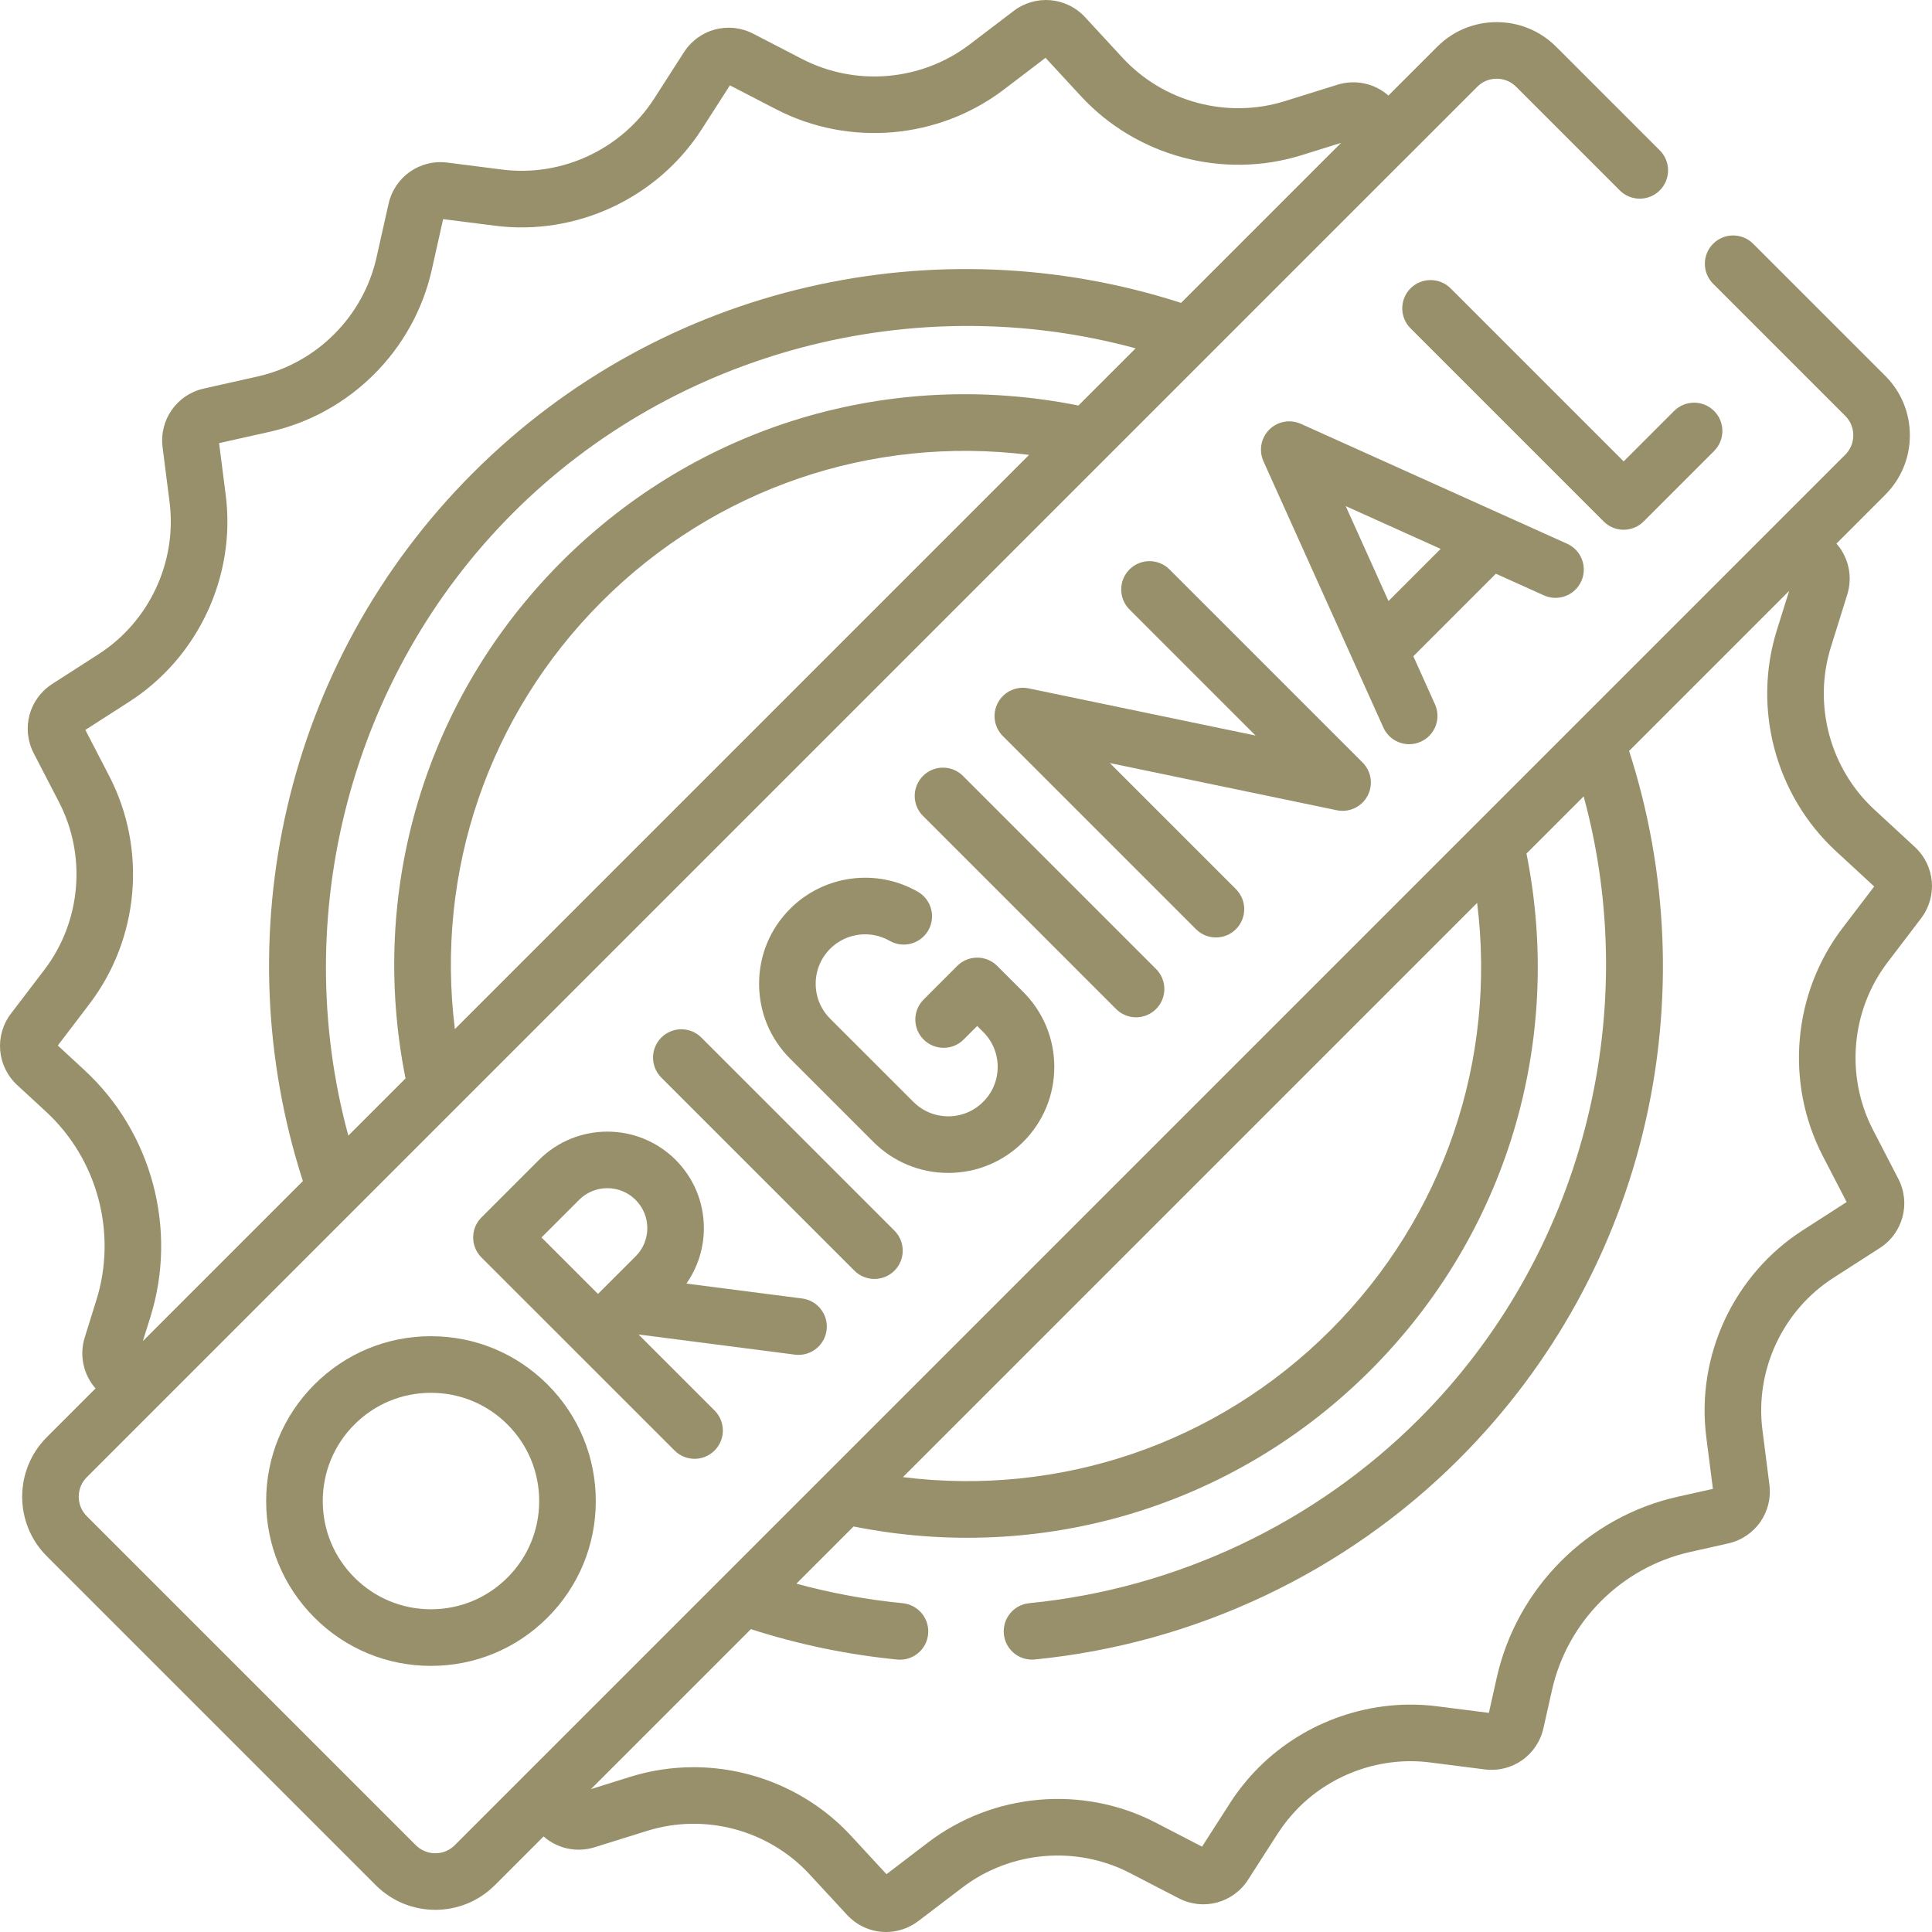 <svg xmlns="http://www.w3.org/2000/svg" width="50" height="50" viewBox="0 0 50 50" fill="none"><g id="original_5579172 1" clip-path="url(#clip0_1_1119)"><g id="Group"><path id="Vector" d="M8.137 35.831C7.332 36.636 6.888 37.708 6.888 38.847C6.888 39.986 7.332 41.057 8.137 41.863C8.943 42.669 10.014 43.113 11.153 43.113C12.293 43.113 13.364 42.669 14.17 41.863C14.975 41.057 15.419 39.986 15.419 38.847C15.419 37.708 14.975 36.636 14.17 35.831C13.364 35.025 12.293 34.581 11.153 34.581C10.014 34.581 8.943 35.025 8.137 35.831ZM13.954 38.847C13.954 39.595 13.663 40.298 13.134 40.827C12.605 41.356 11.902 41.648 11.153 41.648C10.405 41.648 9.702 41.356 9.173 40.827C8.644 40.298 8.353 39.595 8.353 38.847C8.353 38.099 8.644 37.395 9.173 36.866C9.702 36.337 10.405 36.046 11.153 36.046C11.902 36.046 12.605 36.337 13.134 36.866C13.663 37.395 13.954 38.099 13.954 38.847Z" fill="#97906A"></path><path id="Vector_2" d="M20.666 35.064C21.029 35.064 21.344 34.794 21.392 34.425C21.444 34.024 21.16 33.657 20.759 33.605L17.764 33.219C18.057 32.801 18.216 32.305 18.216 31.784C18.216 31.117 17.956 30.489 17.485 30.017C16.51 29.043 14.925 29.043 13.95 30.017L12.46 31.507C12.174 31.793 12.174 32.257 12.46 32.543L17.457 37.539C17.6 37.682 17.788 37.754 17.975 37.754C18.162 37.754 18.35 37.682 18.493 37.539C18.779 37.253 18.779 36.79 18.493 36.504L16.525 34.536L20.572 35.058C20.604 35.062 20.635 35.064 20.666 35.064ZM16.449 32.515L15.476 33.487L14.014 32.025L14.986 31.053C15.389 30.649 16.046 30.649 16.449 31.053C16.644 31.248 16.752 31.508 16.752 31.784C16.752 32.06 16.644 32.32 16.449 32.515Z" fill="#97906A"></path><path id="Vector_3" d="M39.956 15.408C40.325 15.574 40.758 15.41 40.924 15.041C41.09 14.672 40.926 14.238 40.557 14.072L33.667 10.969C33.389 10.844 33.063 10.904 32.848 11.119C32.633 11.334 32.574 11.66 32.698 11.938L35.801 18.828C35.923 19.099 36.19 19.26 36.469 19.26C36.57 19.26 36.672 19.239 36.77 19.195C37.139 19.029 37.303 18.596 37.137 18.227L36.577 16.984L38.713 14.848L39.956 15.408ZM35.934 15.555L34.827 13.098L37.284 14.205L35.934 15.555Z" fill="#97906A"></path><path id="Vector_4" d="M35.39 20.6C35.544 20.315 35.492 19.963 35.264 19.734L30.267 14.737C29.981 14.451 29.517 14.451 29.231 14.737C28.945 15.023 28.945 15.487 29.231 15.773L32.494 19.036L26.621 17.815C26.303 17.749 25.981 17.899 25.827 18.184C25.673 18.469 25.725 18.821 25.954 19.05L30.951 24.047C31.094 24.19 31.281 24.261 31.468 24.261C31.656 24.261 31.843 24.19 31.986 24.047C32.272 23.761 32.272 23.297 31.986 23.011L28.723 19.748L34.597 20.969C34.914 21.035 35.236 20.884 35.39 20.6Z" fill="#97906A"></path><path id="Vector_5" d="M42.02 13.71C42.214 13.71 42.4 13.632 42.538 13.495L44.361 11.671C44.647 11.385 44.647 10.922 44.361 10.636C44.075 10.35 43.611 10.35 43.325 10.636L42.02 11.941L37.541 7.462C37.255 7.177 36.791 7.177 36.505 7.462C36.219 7.749 36.219 8.212 36.505 8.498L41.502 13.495C41.639 13.632 41.825 13.71 42.02 13.71Z" fill="#97906A"></path><path id="Vector_6" d="M22.63 33.099C22.817 33.099 23.005 33.028 23.148 32.885C23.434 32.599 23.434 32.135 23.148 31.849L18.151 26.852C17.865 26.566 17.401 26.566 17.115 26.852C16.829 27.138 16.829 27.602 17.115 27.888L22.112 32.885C22.255 33.028 22.443 33.099 22.63 33.099Z" fill="#97906A"></path><path id="Vector_7" d="M29.401 26.328C29.589 26.328 29.776 26.256 29.919 26.113C30.205 25.827 30.205 25.364 29.919 25.078L24.922 20.081C24.636 19.795 24.173 19.795 23.887 20.081C23.601 20.367 23.601 20.831 23.887 21.116L28.884 26.113C29.026 26.256 29.214 26.328 29.401 26.328Z" fill="#97906A"></path><path id="Vector_8" d="M26.481 29.551C26.999 29.033 27.285 28.344 27.285 27.611C27.285 26.879 26.999 26.19 26.481 25.671L25.808 24.998C25.522 24.712 25.058 24.712 24.772 24.998L23.903 25.868C23.617 26.154 23.617 26.617 23.903 26.903C24.189 27.189 24.652 27.189 24.938 26.904L25.29 26.552L25.445 26.707C25.687 26.949 25.82 27.27 25.82 27.611C25.82 27.953 25.687 28.274 25.445 28.515C25.204 28.757 24.883 28.89 24.541 28.89C24.2 28.89 23.878 28.757 23.637 28.515L21.484 26.363C21.243 26.121 21.11 25.8 21.11 25.459C21.11 25.117 21.243 24.796 21.484 24.554C21.892 24.147 22.525 24.062 23.024 24.349C23.375 24.55 23.822 24.429 24.024 24.078C24.225 23.727 24.104 23.279 23.753 23.078C22.682 22.463 21.323 22.644 20.449 23.519C19.93 24.037 19.645 24.726 19.645 25.459C19.645 26.192 19.93 26.881 20.449 27.399L22.601 29.551C23.119 30.069 23.808 30.355 24.541 30.355C25.274 30.355 25.963 30.069 26.481 29.551Z" fill="#97906A"></path><path id="Vector_9" d="M48.506 20.95C47.358 19.889 46.917 18.239 47.383 16.747L47.806 15.391C47.955 14.915 47.836 14.419 47.527 14.068L48.79 12.805C49.201 12.394 49.427 11.847 49.427 11.266C49.427 10.684 49.201 10.137 48.79 9.726L45.371 6.308C45.085 6.022 44.622 6.022 44.336 6.308C44.05 6.594 44.05 7.058 44.336 7.344L47.754 10.762C47.889 10.896 47.963 11.075 47.963 11.266C47.963 11.456 47.889 11.635 47.754 11.769C46.085 13.438 13.129 46.394 11.769 47.754C11.492 48.032 11.04 48.032 10.762 47.754L2.246 39.238C1.968 38.96 1.968 38.508 2.246 38.23C2.706 37.771 35.851 4.626 36.301 4.175C36.301 4.175 36.302 4.175 36.302 4.175L38.231 2.246C38.365 2.111 38.544 2.037 38.734 2.037C38.925 2.037 39.103 2.111 39.238 2.246L41.919 4.927C42.205 5.213 42.669 5.213 42.955 4.927C43.241 4.641 43.241 4.177 42.955 3.891L40.274 1.21C39.862 0.799 39.316 0.573 38.734 0.573C38.153 0.573 37.606 0.799 37.195 1.21L35.932 2.473C35.581 2.164 35.086 2.045 34.609 2.194L33.253 2.617C31.761 3.083 30.111 2.643 29.051 1.495L28.082 0.445C27.596 -0.08 26.8 -0.149 26.231 0.285L25.096 1.149C23.852 2.098 22.149 2.246 20.759 1.527L19.495 0.873C18.859 0.544 18.087 0.75 17.7 1.353L16.93 2.551C16.086 3.865 14.539 4.586 12.991 4.388L11.578 4.208C10.867 4.117 10.213 4.575 10.056 5.275L9.744 6.664C9.402 8.192 8.193 9.402 6.664 9.744L5.275 10.056C4.576 10.212 4.117 10.867 4.208 11.577L4.388 12.99C4.586 14.539 3.865 16.086 2.551 16.93L1.353 17.7C0.75 18.087 0.544 18.859 0.873 19.495L1.527 20.759C2.247 22.149 2.098 23.852 1.15 25.096L0.284 26.231C-0.149 26.8 -0.08 27.596 0.446 28.082L1.193 28.772C2.525 30.002 3.035 31.914 2.495 33.644L2.194 34.609C2.045 35.086 2.164 35.581 2.473 35.932L1.21 37.195C0.362 38.044 0.362 39.425 1.21 40.274L9.726 48.79C10.151 49.214 10.708 49.426 11.266 49.426C11.823 49.426 12.381 49.214 12.805 48.79L14.068 47.527C14.419 47.836 14.914 47.955 15.391 47.806L16.747 47.383C18.24 46.916 19.889 47.357 20.95 48.506L21.919 49.554C22.19 49.849 22.559 50 22.931 50C23.224 50 23.518 49.906 23.769 49.715L24.904 48.851C26.148 47.902 27.851 47.754 29.241 48.473L30.505 49.127C31.142 49.457 31.913 49.25 32.3 48.647L33.07 47.449C33.225 47.208 33.407 46.983 33.61 46.779C34.499 45.89 35.77 45.453 37.01 45.612L38.422 45.792C39.133 45.883 39.787 45.425 39.944 44.725L40.166 43.737C40.563 41.965 41.965 40.563 43.737 40.166L44.725 39.944C45.424 39.788 45.883 39.133 45.792 38.423L45.612 37.01C45.414 35.461 46.135 33.914 47.449 33.07L48.647 32.3C49.25 31.913 49.456 31.141 49.127 30.505L48.473 29.241C47.754 27.851 47.902 26.148 48.851 24.904L49.715 23.769C50.149 23.2 50.08 22.404 49.554 21.918L48.506 20.95ZM11.772 26.633C11.265 22.56 12.636 18.506 15.571 15.571C18.506 12.636 22.56 11.265 26.633 11.772L11.772 26.633ZM27.91 10.495C23.03 9.519 18.057 11.014 14.535 14.535C11.014 18.057 9.519 23.03 10.495 27.91L9.015 29.39C7.464 23.689 9.074 17.477 13.276 13.276C17.477 9.074 23.689 7.464 29.39 9.015L27.91 10.495ZM2.187 27.696L1.496 27.058L2.314 25.984C3.605 24.291 3.806 21.976 2.828 20.086L2.209 18.89L3.343 18.162C5.13 17.014 6.111 14.911 5.841 12.805L5.67 11.468L6.984 11.174C9.063 10.708 10.708 9.063 11.174 6.984L11.468 5.671L12.805 5.841C14.911 6.111 17.014 5.13 18.162 3.343L18.89 2.209L20.086 2.828C21.976 3.806 24.291 3.605 25.985 2.314L27.058 1.496L27.975 2.489C29.417 4.05 31.661 4.649 33.689 4.015L34.708 3.697L30.566 7.839C24.287 5.812 17.166 7.313 12.24 12.24C7.313 17.167 5.812 24.289 7.839 30.566L3.697 34.708L3.893 34.081C4.601 31.814 3.932 29.308 2.187 27.696ZM38.228 23.367C38.735 27.44 37.364 31.494 34.429 34.429C31.494 37.364 27.44 38.735 23.367 38.228L38.228 23.367ZM47.686 24.015C46.395 25.708 46.194 28.023 47.172 29.914L47.791 31.109L46.657 31.838C44.87 32.986 43.889 35.089 44.159 37.195L44.33 38.532L43.416 38.736C41.094 39.257 39.257 41.094 38.736 43.416L38.532 44.329L37.195 44.159C35.509 43.943 33.782 44.535 32.574 45.743C32.297 46.021 32.049 46.328 31.837 46.657L31.109 47.791L29.914 47.172C28.024 46.193 25.708 46.395 24.015 47.685L22.942 48.504L22.026 47.512C20.965 46.363 19.471 45.735 17.948 45.735C17.4 45.735 16.847 45.817 16.31 45.984L15.292 46.303L19.433 42.162C20.659 42.557 21.93 42.822 23.219 42.949C23.244 42.951 23.268 42.953 23.292 42.953C23.664 42.953 23.983 42.67 24.02 42.292C24.059 41.889 23.765 41.531 23.363 41.491C22.431 41.4 21.509 41.23 20.61 40.985L22.09 39.505C26.97 40.481 31.943 38.986 35.465 35.465C38.986 31.943 40.481 26.97 39.505 22.09L40.985 20.61C42.536 26.311 40.925 32.523 36.724 36.724C34.025 39.423 30.443 41.115 26.637 41.49C26.235 41.529 25.94 41.888 25.98 42.29C26.019 42.693 26.377 42.987 26.78 42.947C30.923 42.54 34.822 40.698 37.76 37.76C42.687 32.833 44.187 25.711 42.161 19.434L46.303 15.292L45.984 16.31C45.351 18.339 45.95 20.583 47.512 22.026L48.504 22.942L47.686 24.015Z" fill="#97906A"></path></g></g><defs><clipPath id="clip0_1_1119"><rect width="50" height="50" fill="white"></rect></clipPath></defs></svg>